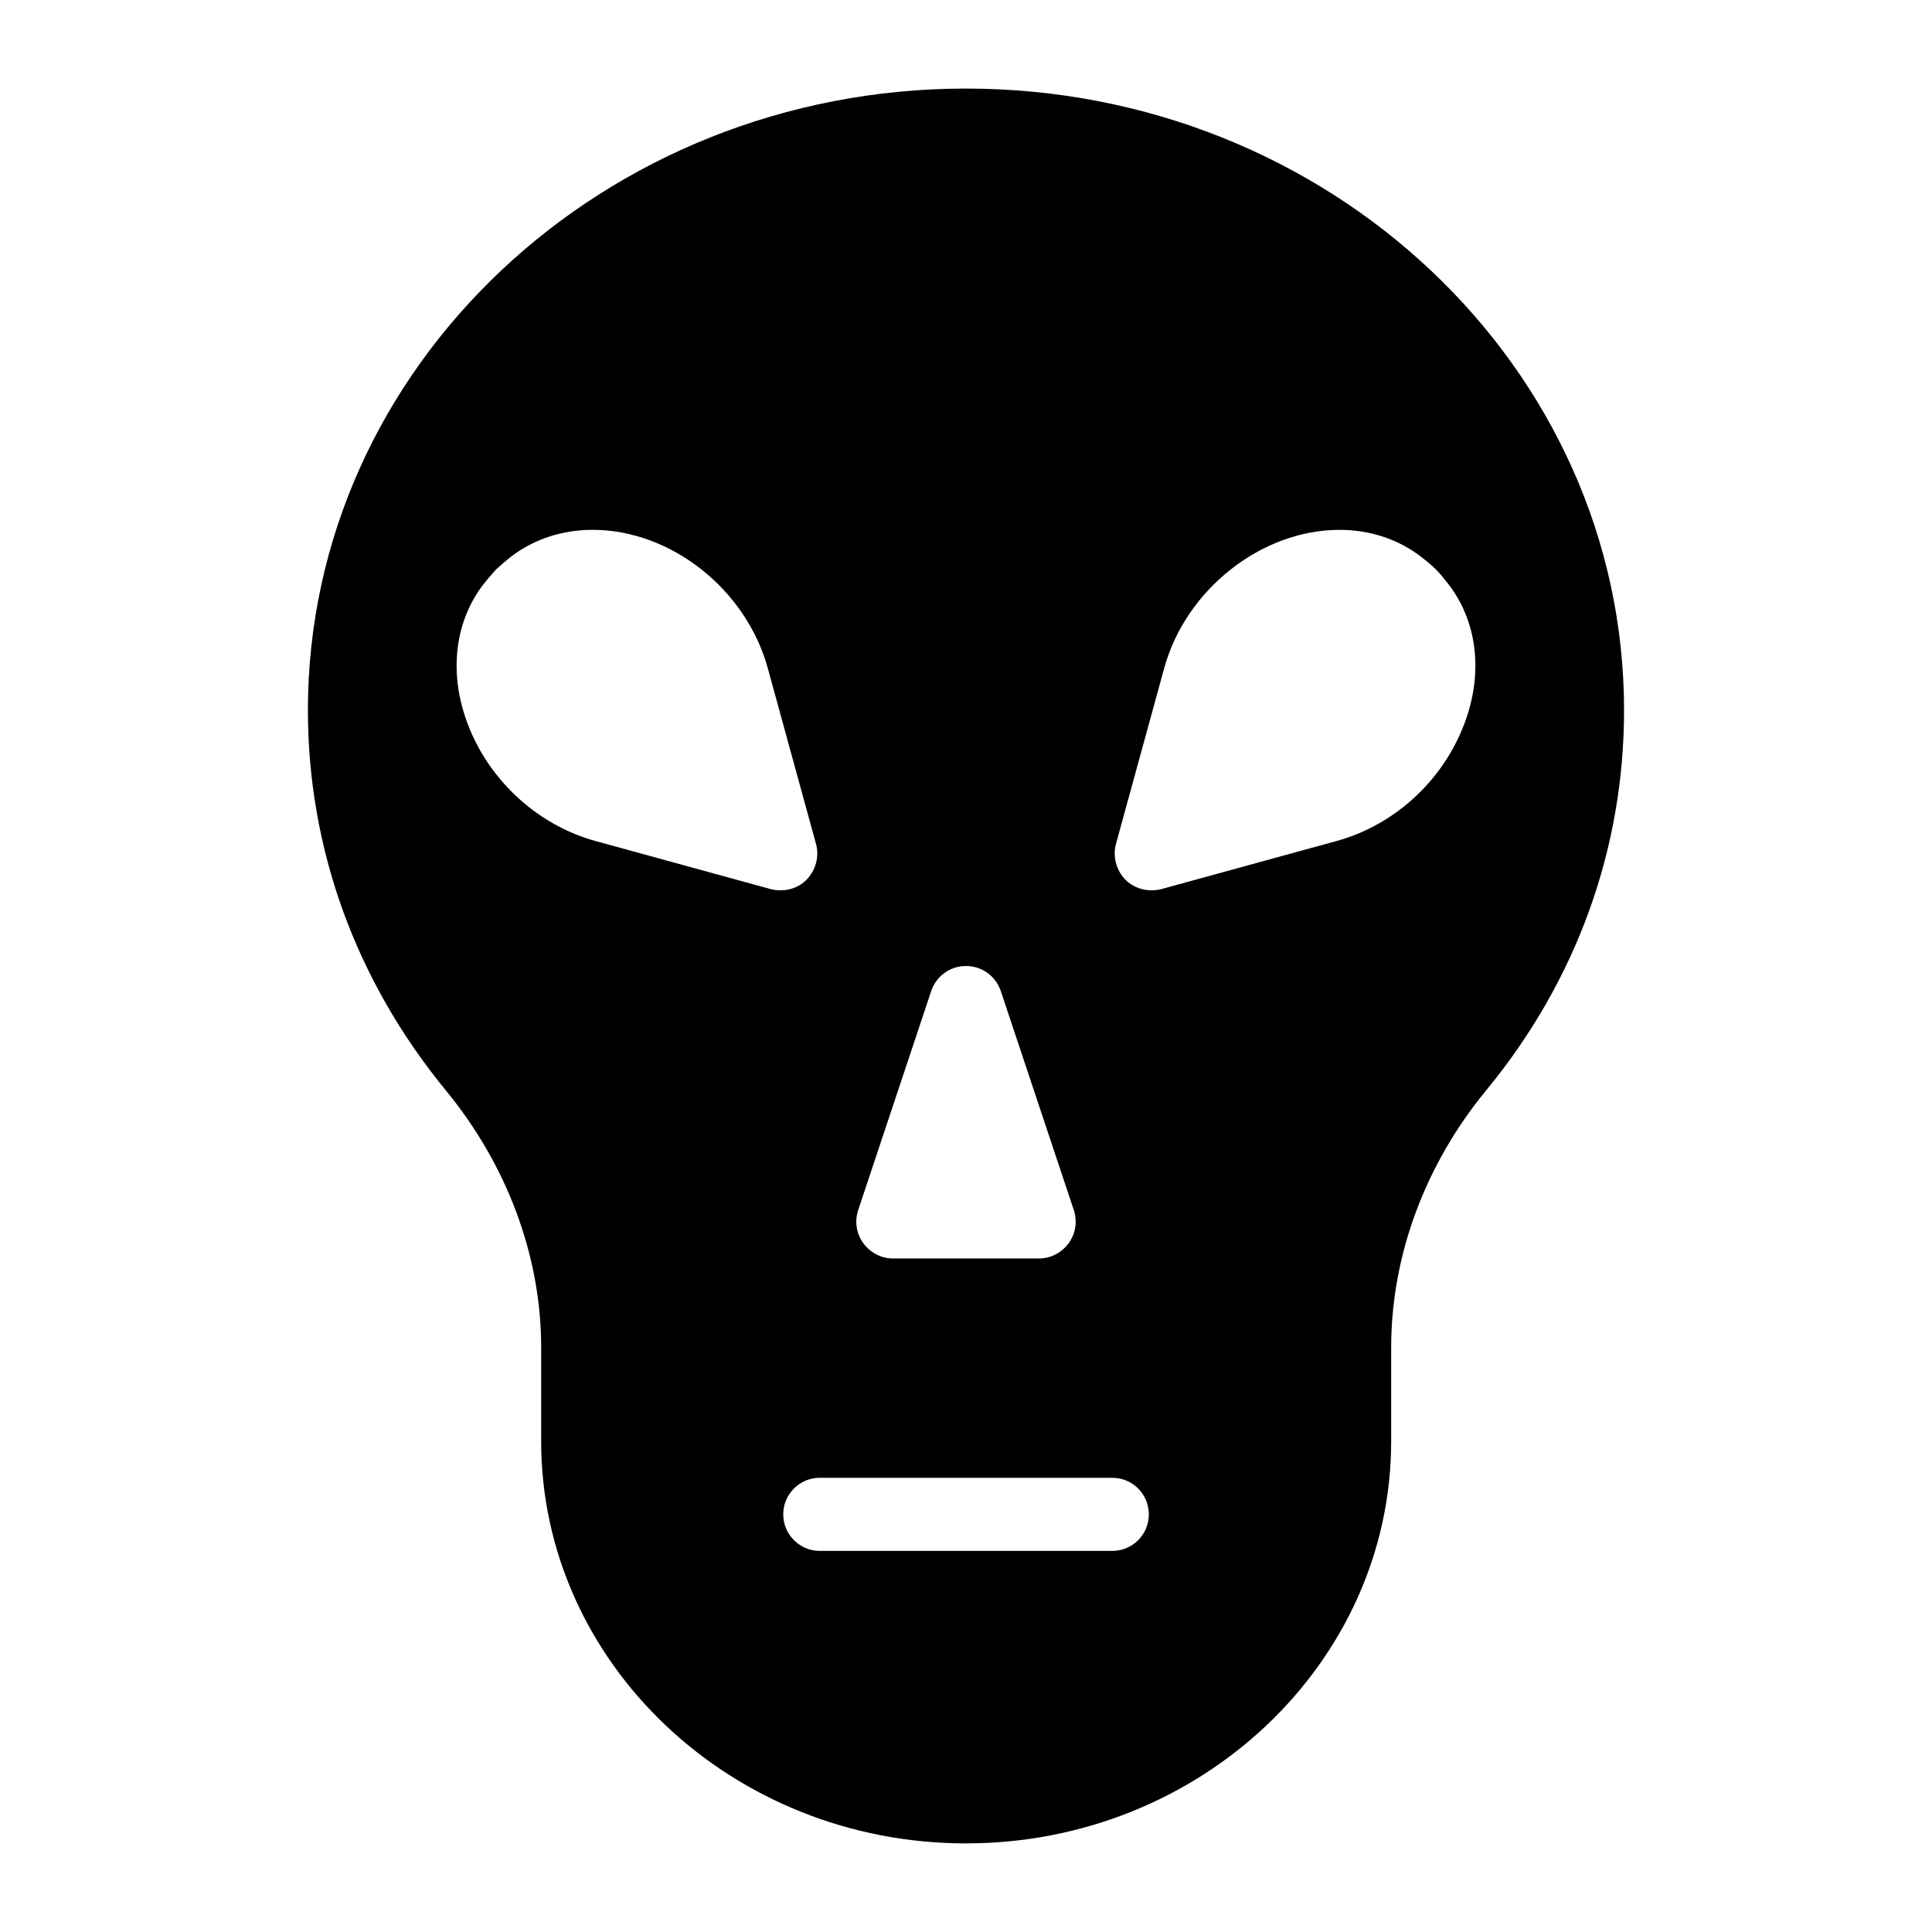 <?xml version="1.0" encoding="UTF-8"?>
<!-- Uploaded to: SVG Repo, www.svgrepo.com, Generator: SVG Repo Mixer Tools -->
<svg fill="#000000" width="800px" height="800px" version="1.1" viewBox="144 144 512 512" xmlns="http://www.w3.org/2000/svg">
 <path d="m400 167.47c-96.113 0-174.4 73.824-174.4 164.71 0 36.816 12.691 71.695 36.527 100.76 16.277 19.766 25.289 43.988 25.289 68.113v24.895c0 58.711 50.477 106.57 112.58 106.57s112.68-47.863 112.68-106.57v-24.902c0-24.125 8.914-48.348 25.191-68.113 23.926-29.062 36.523-63.941 36.523-100.75 0-90.883-78.188-164.71-174.39-164.71zm-28.582 297.25 19.379-58.133c1.355-3.973 5.035-6.586 9.203-6.586s7.848 2.617 9.203 6.586l19.379 58.133c0.965 3.004 0.48 6.199-1.359 8.719s-4.746 4.07-7.848 4.07h-38.754c-3.102 0-6.008-1.551-7.848-4.07-1.84-2.519-2.324-5.715-1.355-8.719zm-23.059-85.066-46.602-12.789c-15.793-4.359-29.066-16.859-34.395-32.652-4.359-12.789-2.617-25.773 4.746-35.363 1.066-1.355 2.227-2.715 3.391-3.973 1.355-1.258 2.617-2.324 3.973-3.391 6.106-4.648 13.562-7.074 21.605-7.074 20.734 0 40.691 15.793 46.41 36.719l12.789 46.602c0.871 3.297-0.098 6.879-2.519 9.398-1.84 1.84-4.262 2.809-6.879 2.809-0.777 0.004-1.648-0.094-2.519-0.285zm90.41 175.35h-77.508c-5.352 0-9.688-4.332-9.688-9.688 0-5.356 4.34-9.688 9.688-9.688h77.508c5.352 0 9.688 4.332 9.688 9.688 0 5.356-4.34 9.688-9.688 9.688zm93.867-220.79c-5.328 15.793-18.504 28.289-34.395 32.652l-46.602 12.789c-0.773 0.195-1.648 0.289-2.519 0.289-2.519 0-5.039-0.969-6.879-2.809-2.422-2.519-3.391-6.102-2.519-9.398l12.789-46.602c5.715-20.926 25.773-36.719 46.504-36.719 7.945 0 15.406 2.422 21.508 7.074 1.355 1.066 2.711 2.133 3.973 3.391 1.258 1.258 2.324 2.617 3.391 3.973 7.363 9.59 9.109 22.57 4.75 35.359z"/>
</svg>